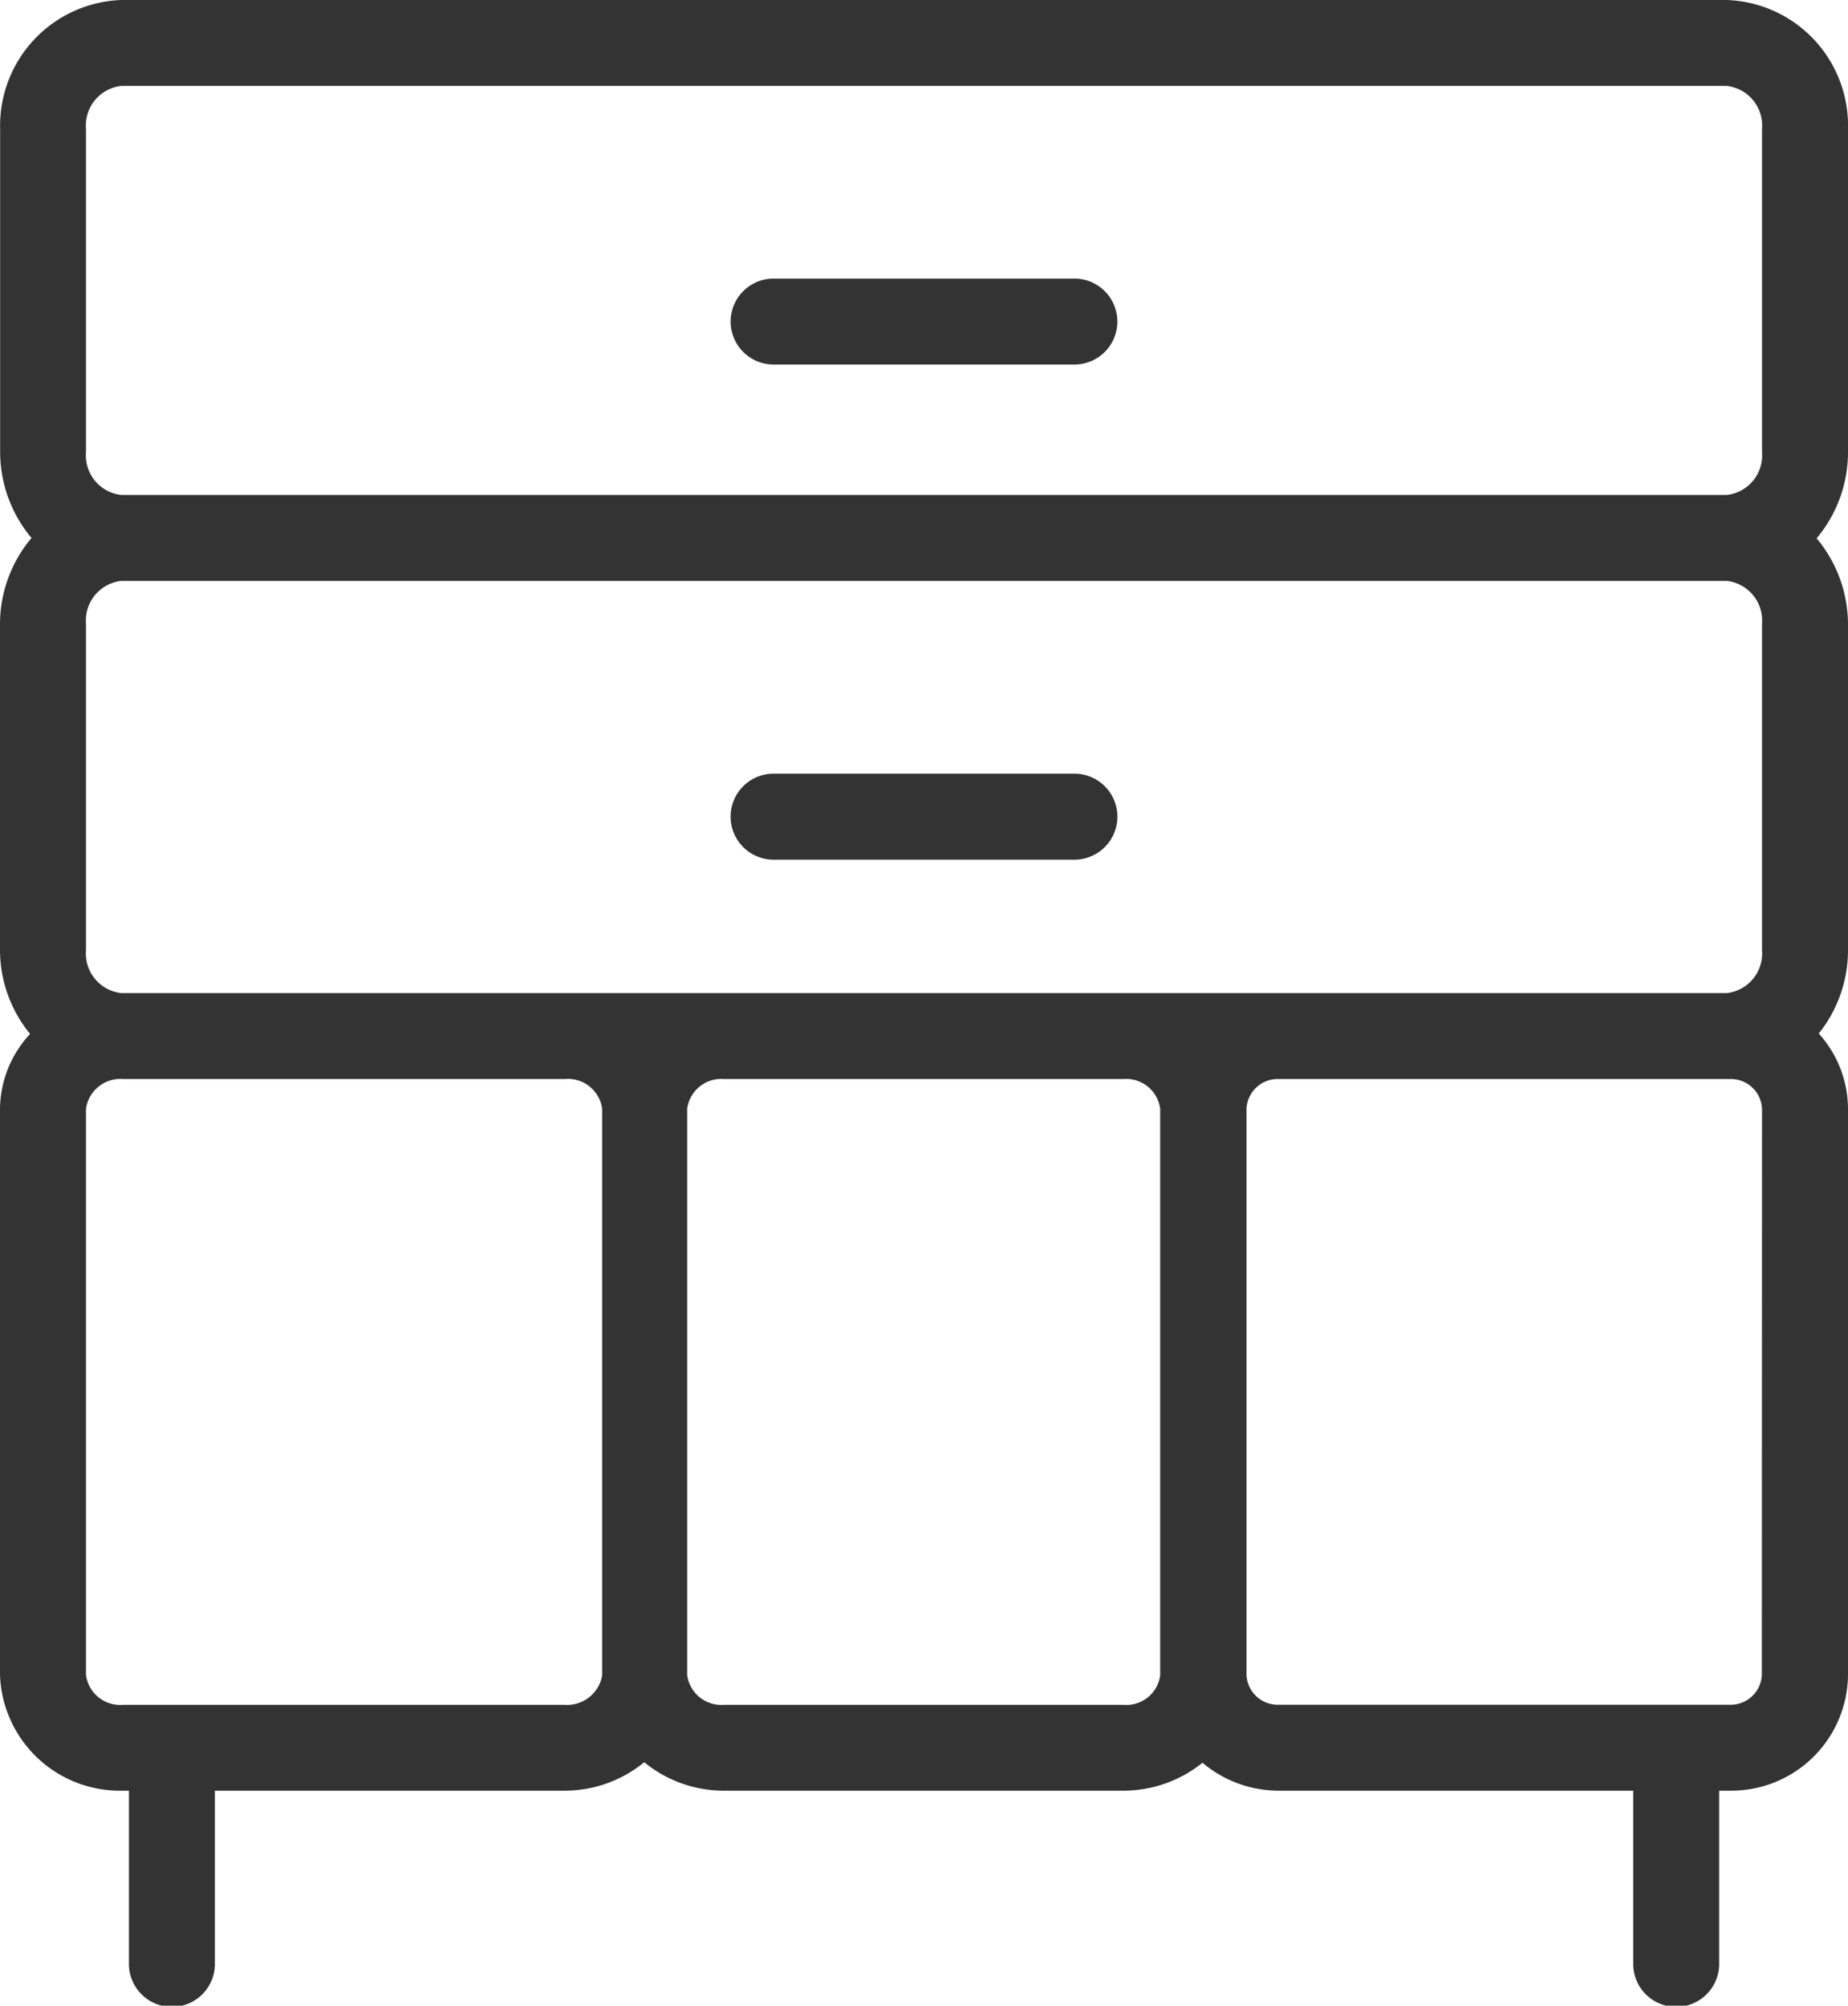 <svg xmlns="http://www.w3.org/2000/svg" width="51.967" height="56.385" viewBox="0 0 51.967 56.385"><g transform="translate(-0.514 -0.543)"><path d="M52.481,47.635a3.283,3.283,0,0,1-3.323,3.249h-.3v4.835a1.209,1.209,0,1,1-2.417,0V50.884H36.467a3.313,3.313,0,0,1-2.138-.785,3.545,3.545,0,0,1-2.224.785H20.878a3.522,3.522,0,0,1-2.248-.8,3.524,3.524,0,0,1-2.248.8H6.557v4.835a1.209,1.209,0,1,1-2.417,0V50.884H3.983A3.374,3.374,0,0,1,.514,47.633V31.7A3.139,3.139,0,0,1,1.36,29.61a3.732,3.732,0,0,1-.846-2.357v-9.17A3.765,3.765,0,0,1,1.4,15.667a3.768,3.768,0,0,1-.882-2.418V4.169A3.533,3.533,0,0,1,3.922.543h45.15a3.533,3.533,0,0,1,3.409,3.626v9.092a3.766,3.766,0,0,1-.882,2.416,3.778,3.778,0,0,1,.882,2.419v9.169a3.743,3.743,0,0,1-.822,2.333,3.175,3.175,0,0,1,.822,2.113Zm-32.643,0a.968.968,0,0,0,1.04.835H32.1a.96.96,0,0,0,1.039-.823V31.711a.966.966,0,0,0-1.039-.833H20.878a.967.967,0,0,0-1.04.833Zm-16.906,0a.972.972,0,0,0,1.051.835h12.4a1,1,0,0,0,1.064-.823V31.711a.971.971,0,0,0-1.051-.833H3.983a.979.979,0,0,0-1.051.833ZM50.063,4.169a1.12,1.12,0,0,0-.991-1.21H3.922a1.12,1.12,0,0,0-.99,1.21v9.08a1.12,1.12,0,0,0,.99,1.209h45.15a1.12,1.12,0,0,0,.991-1.209Zm0,13.914a1.121,1.121,0,0,0-.991-1.209H3.922a1.121,1.121,0,0,0-.99,1.209v9.17a1.121,1.121,0,0,0,.99,1.209h45.15a1.121,1.121,0,0,0,.991-1.209Zm0,13.628a.876.876,0,0,0-.9-.833H36.467a.876.876,0,0,0-.9.833V47.635a.877.877,0,0,0,.9.833H49.158a.877.877,0,0,0,.9-.833Zm-19.336-7H22.268a1.209,1.209,0,0,1,0-2.418h8.459a1.209,1.209,0,1,1,0,2.418Zm0-13.92H22.268a1.208,1.208,0,1,1,0-2.416h8.459a1.208,1.208,0,1,1,0,2.416Z" fill="#333" fill-rule="evenodd"/></g></svg>